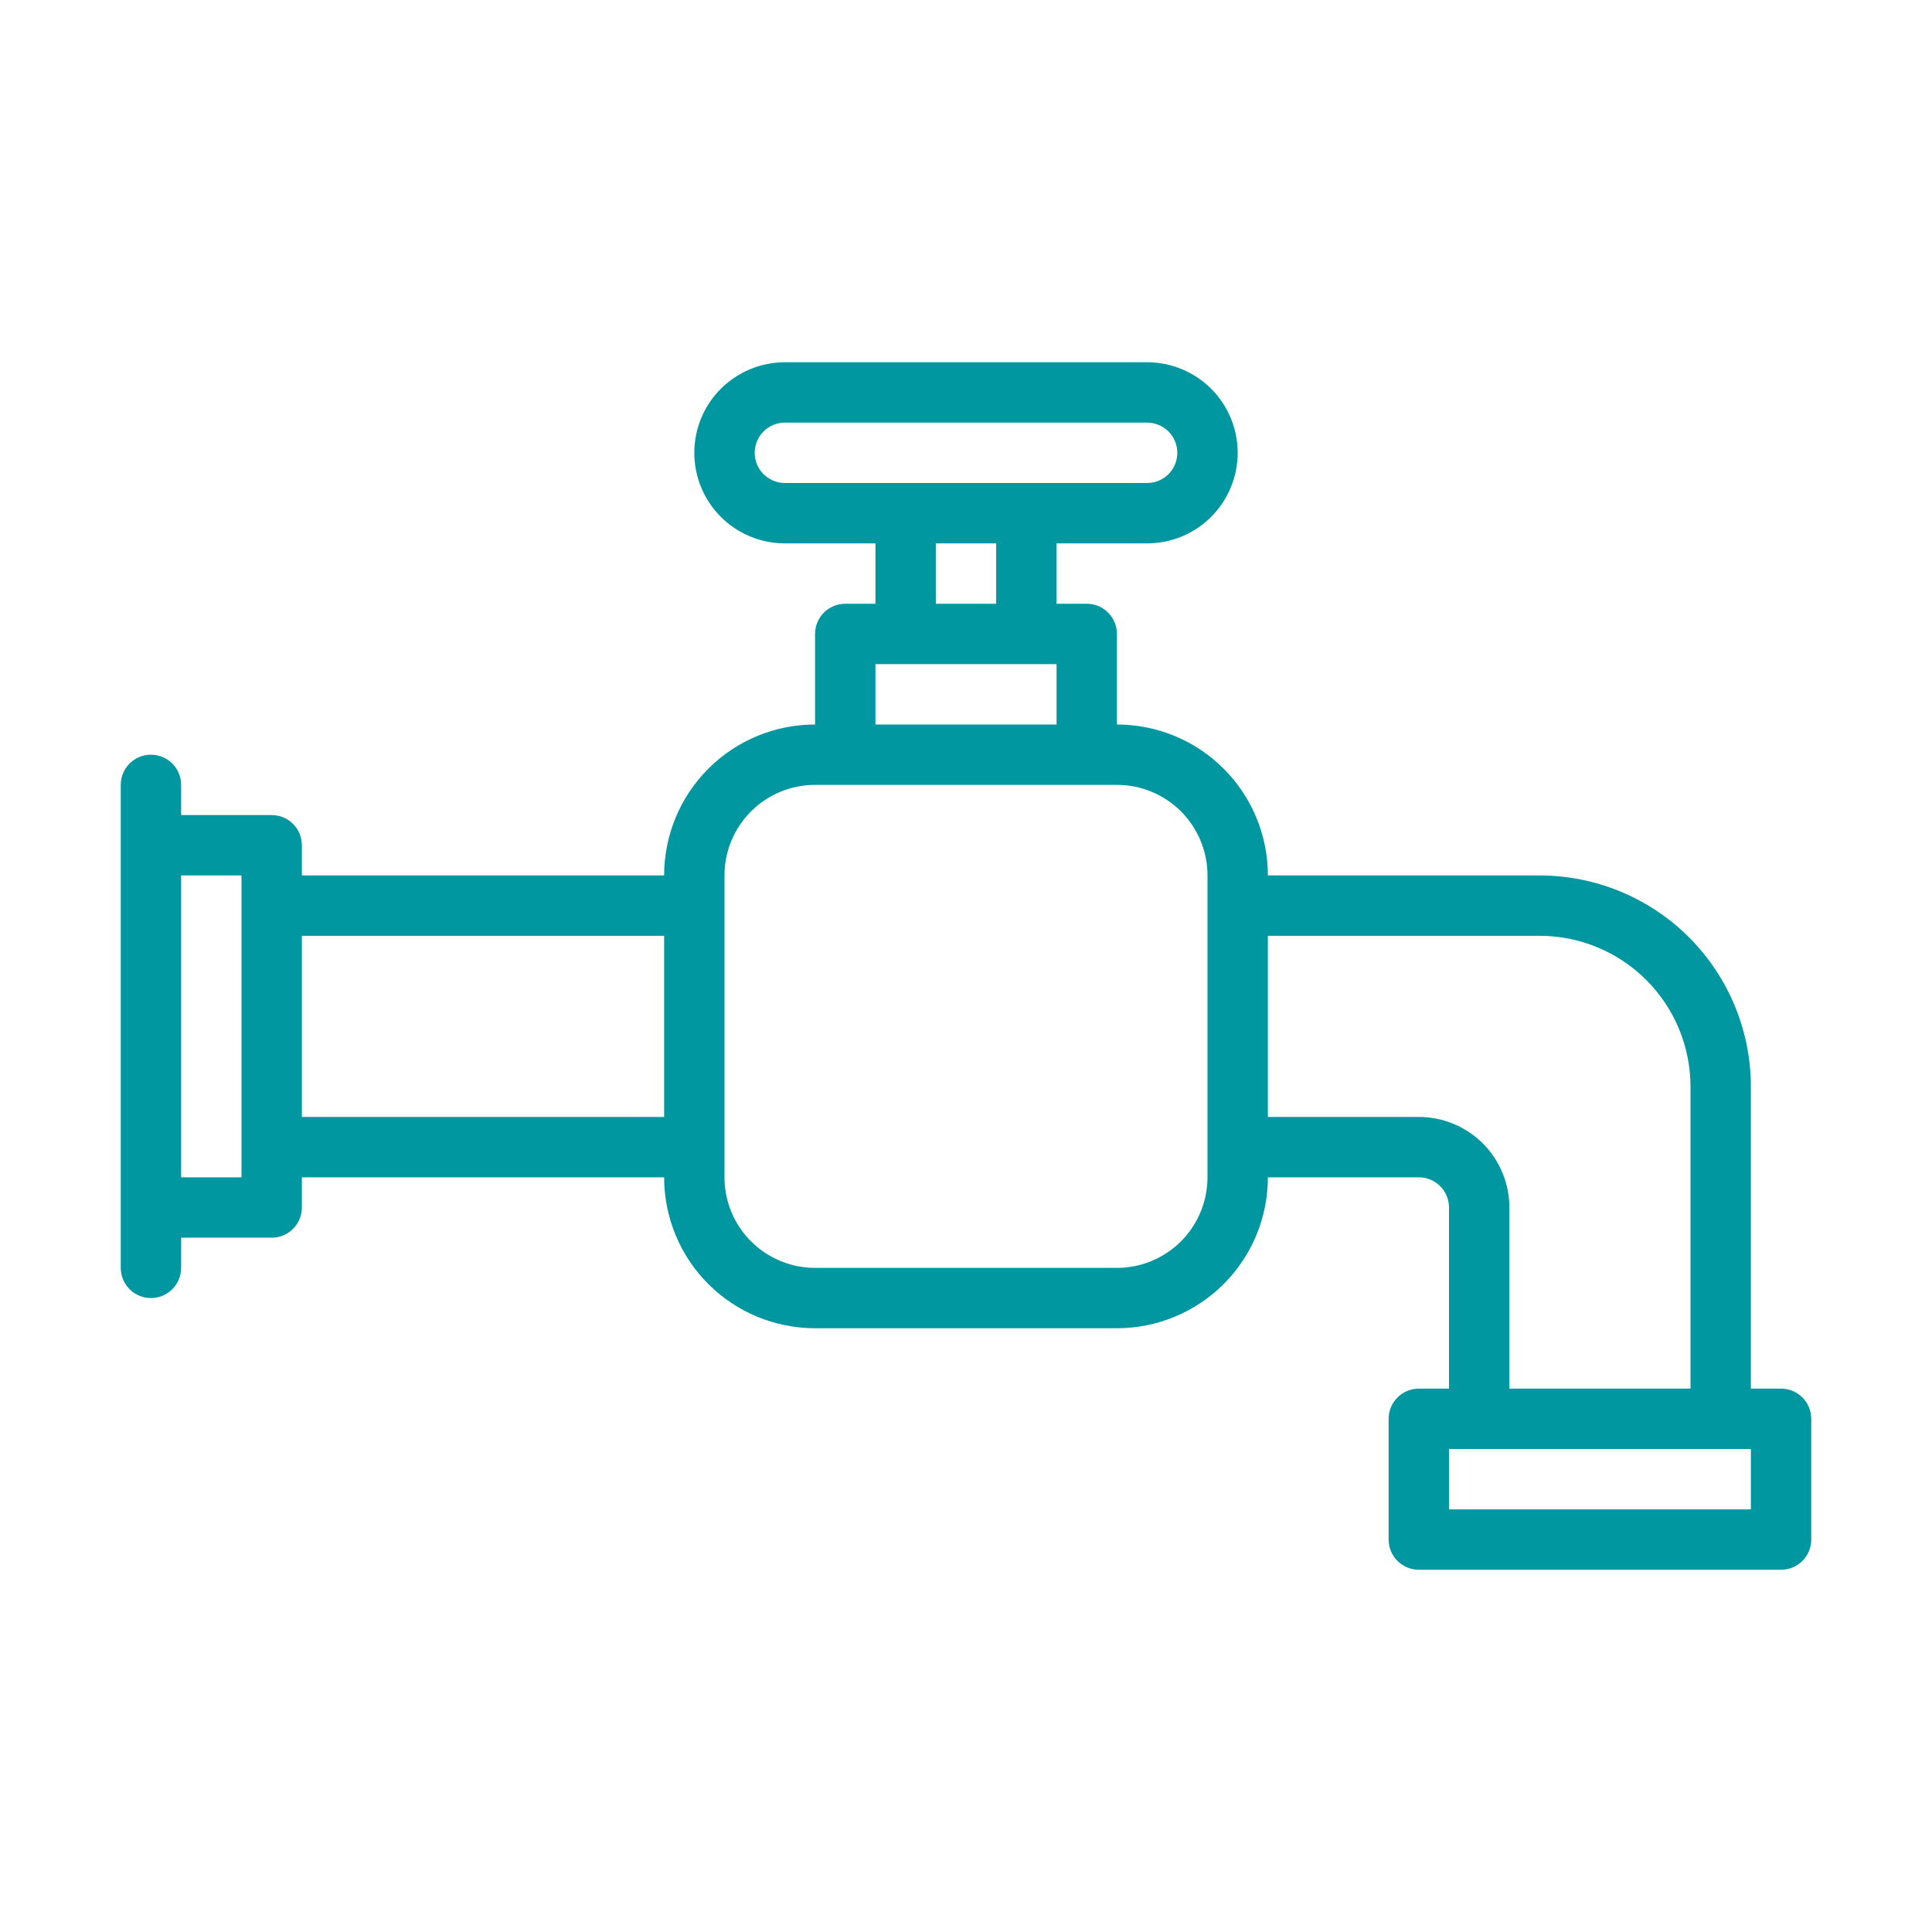 <svg width="40" height="40" viewBox="0 0 40 40" fill="none" xmlns="http://www.w3.org/2000/svg">
<path d="M36.875 28.75H36.25V22.5C36.25 21.34 35.789 20.227 34.969 19.406C34.148 18.586 33.035 18.125 31.875 18.125H26.25C26.25 17.296 25.921 16.501 25.335 15.915C24.749 15.329 23.954 15 23.125 15V13.125C23.125 12.959 23.059 12.8 22.942 12.683C22.825 12.566 22.666 12.5 22.5 12.5H21.875V11.25H23.75C24.247 11.25 24.724 11.053 25.076 10.701C25.427 10.349 25.625 9.872 25.625 9.375C25.625 8.878 25.427 8.401 25.076 8.049C24.724 7.698 24.247 7.5 23.75 7.5H16.25C15.753 7.5 15.276 7.698 14.924 8.049C14.572 8.401 14.375 8.878 14.375 9.375C14.375 9.872 14.572 10.349 14.924 10.701C15.276 11.053 15.753 11.25 16.25 11.25H18.125V12.5H17.5C17.334 12.5 17.175 12.566 17.058 12.683C16.941 12.8 16.875 12.959 16.875 13.125V15C16.046 15 15.251 15.329 14.665 15.915C14.079 16.501 13.75 17.296 13.75 18.125H6.25V17.5C6.25 17.334 6.184 17.175 6.067 17.058C5.95 16.941 5.791 16.875 5.625 16.875H3.75V16.25C3.75 16.084 3.684 15.925 3.567 15.808C3.45 15.691 3.291 15.625 3.125 15.625C2.959 15.625 2.8 15.691 2.683 15.808C2.566 15.925 2.5 16.084 2.5 16.25V26.25C2.5 26.416 2.566 26.575 2.683 26.692C2.8 26.809 2.959 26.875 3.125 26.875C3.291 26.875 3.45 26.809 3.567 26.692C3.684 26.575 3.75 26.416 3.75 26.25V25.625H5.625C5.791 25.625 5.95 25.559 6.067 25.442C6.184 25.325 6.25 25.166 6.25 25V24.375H13.75C13.75 25.204 14.079 25.999 14.665 26.585C15.251 27.171 16.046 27.5 16.875 27.5H23.125C23.954 27.5 24.749 27.171 25.335 26.585C25.921 25.999 26.25 25.204 26.25 24.375H29.375C29.541 24.375 29.7 24.441 29.817 24.558C29.934 24.675 30 24.834 30 25V28.75H29.375C29.209 28.75 29.05 28.816 28.933 28.933C28.816 29.05 28.75 29.209 28.75 29.375V31.875C28.75 32.041 28.816 32.2 28.933 32.317C29.05 32.434 29.209 32.5 29.375 32.5H36.875C37.041 32.5 37.2 32.434 37.317 32.317C37.434 32.2 37.5 32.041 37.5 31.875V29.375C37.5 29.209 37.434 29.05 37.317 28.933C37.2 28.816 37.041 28.75 36.875 28.75ZM15.625 9.375C15.625 9.209 15.691 9.05 15.808 8.933C15.925 8.816 16.084 8.75 16.25 8.75H23.75C23.916 8.75 24.075 8.816 24.192 8.933C24.309 9.05 24.375 9.209 24.375 9.375C24.375 9.541 24.309 9.7 24.192 9.817C24.075 9.934 23.916 10 23.75 10H16.25C16.084 10 15.925 9.934 15.808 9.817C15.691 9.7 15.625 9.541 15.625 9.375ZM19.375 11.25H20.625V12.5H19.375V11.25ZM18.125 13.75H21.875V15H18.125V13.75ZM5 24.375H3.75V18.125H5V24.375ZM6.25 23.125V19.375H13.75V23.125H6.25ZM25 24.375C25 24.872 24.802 25.349 24.451 25.701C24.099 26.052 23.622 26.25 23.125 26.25H16.875C16.378 26.25 15.901 26.052 15.549 25.701C15.197 25.349 15 24.872 15 24.375V18.125C15 17.628 15.197 17.151 15.549 16.799C15.901 16.448 16.378 16.25 16.875 16.25H23.125C23.622 16.25 24.099 16.448 24.451 16.799C24.802 17.151 25 17.628 25 18.125V24.375ZM29.375 23.125H26.25V19.375H31.875C32.704 19.375 33.499 19.704 34.085 20.29C34.671 20.876 35 21.671 35 22.5V28.75H31.25V25C31.25 24.503 31.052 24.026 30.701 23.674C30.349 23.323 29.872 23.125 29.375 23.125ZM36.25 31.25H30V30H36.25V31.25Z" fill="#0097A0"/>
</svg>
